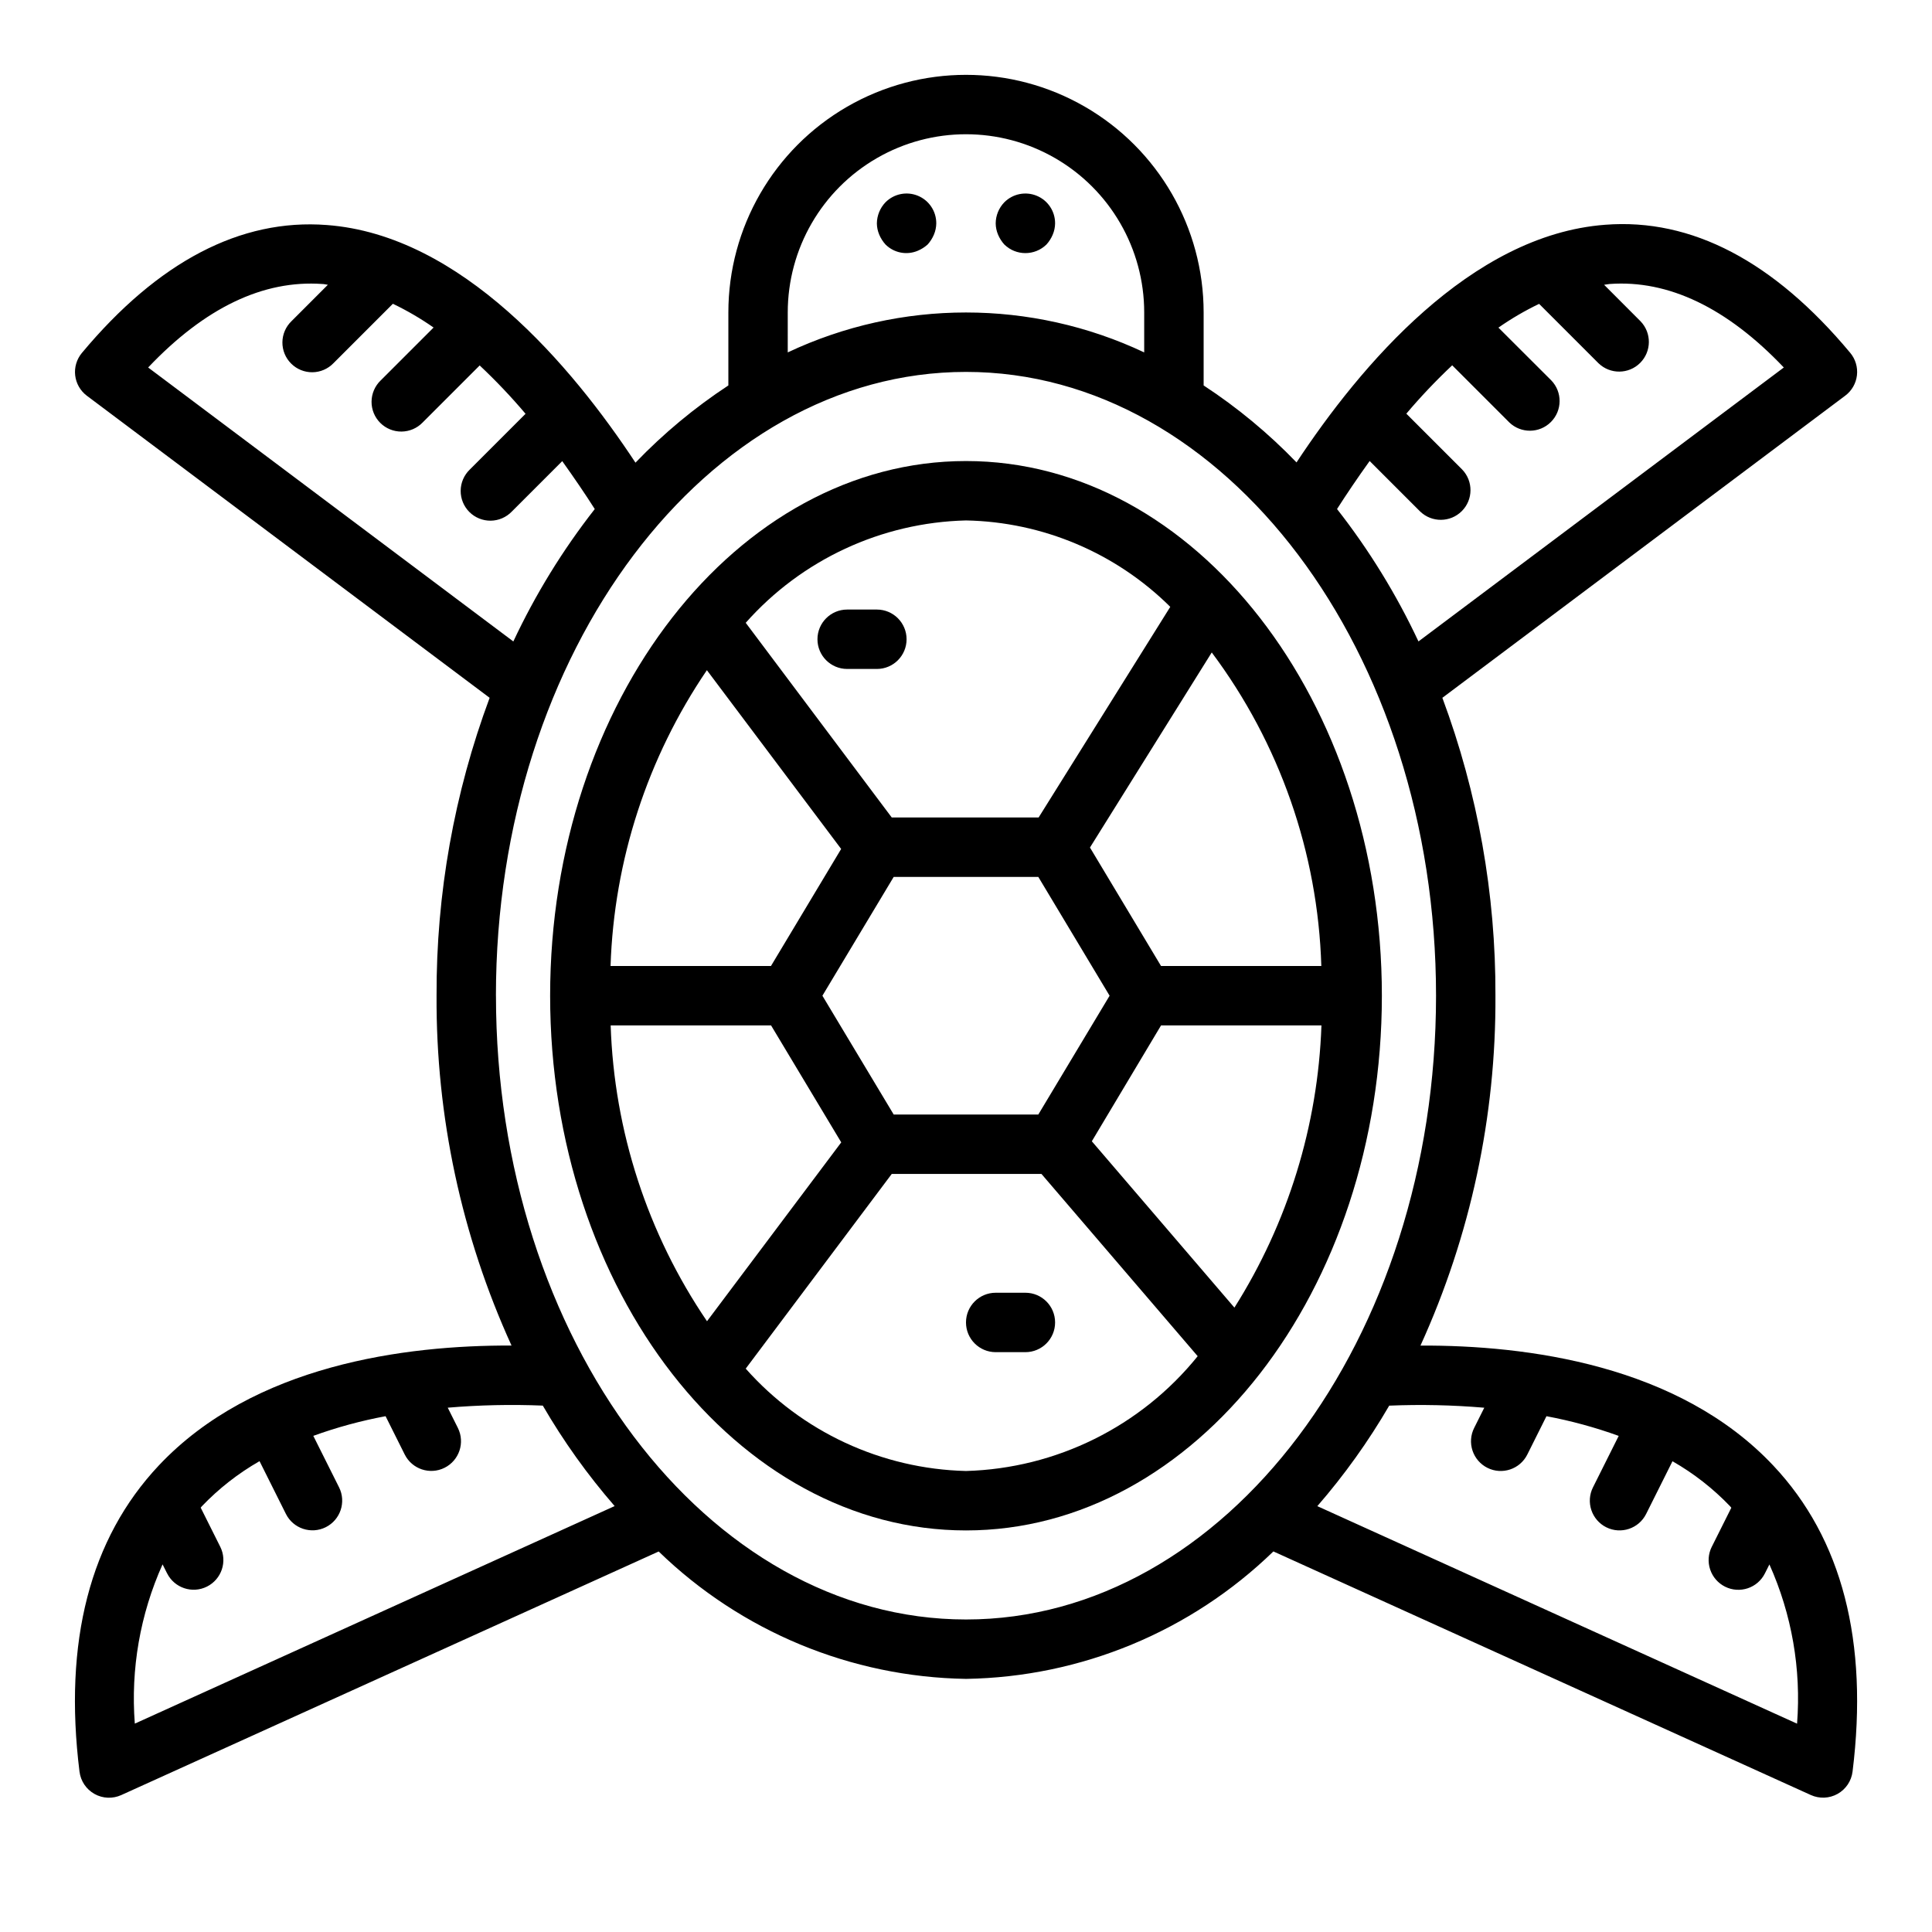 <?xml version="1.0" encoding="UTF-8"?>
<!-- Uploaded to: SVG Repo, www.svgrepo.com, Generator: SVG Repo Mixer Tools -->
<svg fill="#000000" width="800px" height="800px" version="1.1" viewBox="144 144 512 512" xmlns="http://www.w3.org/2000/svg">
 <g>
  <path d="m400 266.18c-60.773 0-110.21 63.566-110.21 141.7s49.438 141.7 110.21 141.7c60.773 0 110.21-63.566 110.21-141.7s-49.438-141.7-110.21-141.7zm-68.637 227.96c-15.758-23.191-24.609-50.375-25.531-78.398h42.508l18.598 31zm35.551-125.16-18.602 31.023h-42.512c0.922-28.023 9.773-55.207 25.531-78.398zm13.926 70.383-18.895-31.488 18.895-31.488h38.32l18.895 31.488-18.895 31.488zm70.848-23.617h42.508c-0.926 26.531-8.883 52.34-23.066 74.785l-37.785-44.082zm42.508-15.742h-42.508l-18.836-31.402 32.273-51.695c17.992 24.055 28.129 53.07 29.039 83.098zm-40.062-95.184-34.887 55.82h-38.926l-38.699-51.594v0.004c14.848-16.754 35.996-26.582 58.379-27.129 20.316 0.387 39.707 8.59 54.133 22.898zm-54.133 229.01c-22.383-0.547-43.531-10.375-58.379-27.129l38.699-51.594h39.676l41.402 48.297c-15.031 18.633-37.469 29.75-61.398 30.426z"/>
  <path d="m368.51 321.28h7.871c4.348 0 7.871-3.523 7.871-7.871s-3.523-7.871-7.871-7.871h-7.871c-4.348 0-7.875 3.523-7.875 7.871s3.527 7.871 7.875 7.871z"/>
  <path d="m415.74 486.59h-7.871c-4.348 0-7.871 3.523-7.871 7.871 0 4.348 3.523 7.875 7.871 7.875h7.871c4.348 0 7.871-3.527 7.871-7.875 0-4.348-3.523-7.871-7.871-7.871z"/>
  <path d="m378.66 197.61c-1.438 1.508-2.254 3.504-2.281 5.59 0.012 1.027 0.227 2.043 0.629 2.988 0.402 0.953 0.961 1.832 1.652 2.598 2.254 2.254 5.652 2.91 8.582 1.656 0.953-0.402 1.832-0.961 2.598-1.656 0.691-0.766 1.25-1.645 1.652-2.598 0.402-0.945 0.617-1.961 0.629-2.988 0.02-3.199-1.898-6.09-4.852-7.316-2.953-1.227-6.356-0.543-8.609 1.727z"/>
  <path d="m410.15 208.79c3.106 3.047 8.074 3.047 11.18 0 0.691-0.766 1.25-1.645 1.652-2.598 0.402-0.945 0.617-1.961 0.629-2.988 0.02-3.199-1.898-6.09-4.852-7.316-2.953-1.227-6.356-0.543-8.609 1.727-1.453 1.5-2.269 3.5-2.281 5.59 0.012 1.027 0.227 2.043 0.629 2.988 0.402 0.953 0.961 1.832 1.652 2.598z"/>
  <path d="m520.44 500.59c13.258-29.105 20.035-60.742 19.867-92.723 0.098-26.945-4.668-53.688-14.066-78.941l106.77-80.074c1.727-1.293 2.848-3.242 3.098-5.387s-0.395-4.301-1.777-5.957c-20.215-24.246-42.02-35.723-64.934-33.945-35.73 2.684-64.953 37.438-81.805 62.977h-0.004c-7.418-7.695-15.672-14.539-24.613-20.395v-19.336c0-22.496-12.004-43.289-31.488-54.539-19.488-11.246-43.492-11.246-62.977 0-19.484 11.25-31.488 32.043-31.488 54.539v19.336c-8.945 5.879-17.203 12.746-24.617 20.465-16.855-25.566-46.074-60.324-81.805-62.977-22.828-1.754-44.73 9.699-64.938 33.945-1.359 1.656-1.988 3.793-1.738 5.918 0.25 2.129 1.355 4.062 3.062 5.356l106.77 80.074c-9.398 25.254-14.164 51.996-14.066 78.941-0.168 31.98 6.609 63.613 19.867 92.715-28.117-0.109-68.344 5.07-93.496 31.805-18.207 19.363-25.27 46.656-20.996 81.121h0.004c0.305 2.484 1.777 4.676 3.965 5.902 2.184 1.227 4.82 1.336 7.102 0.301l142.42-64.551c21.863 21.203 50.988 33.277 81.445 33.762 30.461-0.484 59.59-12.562 81.457-33.777l142.42 64.551c2.281 1.035 4.918 0.926 7.106-0.301 2.184-1.227 3.656-3.418 3.961-5.902 4.273-34.457-2.785-61.75-20.988-81.082-25.148-26.758-65.375-31.93-93.516-31.82zm-13.469-234.42 13.383 13.383v-0.004c3.086 2.984 7.996 2.941 11.035-0.094 3.035-3.035 3.078-7.945 0.094-11.035l-14.793-14.793h0.004c3.801-4.5 7.859-8.777 12.152-12.816l15.121 15.121v0.004c3.09 2.981 8 2.941 11.035-0.098 3.039-3.035 3.082-7.945 0.098-11.035l-14.004-13.98c3.418-2.387 7.023-4.492 10.785-6.297l15.742 15.742c3.09 2.984 8 2.941 11.035-0.094 3.035-3.035 3.078-7.945 0.098-11.035l-9.652-9.668c0.488-0.055 0.977-0.172 1.465-0.211 15.562-1.133 31.109 6.297 46.16 22.129l-96.824 72.598v-0.004c-5.848-12.473-13.086-24.242-21.578-35.086 2.543-3.973 5.457-8.289 8.645-12.727zm-154.21-39.363c0-16.871 9.004-32.465 23.617-40.902 14.613-8.438 32.617-8.438 47.23 0s23.617 24.031 23.617 40.902v10.582c-29.906-14.105-64.555-14.105-94.465 0zm-169.5 14.582c15.051-15.863 30.52-23.238 46.16-22.129 0.488 0 0.977 0.156 1.465 0.211l-9.641 9.645c-1.52 1.465-2.387 3.481-2.406 5.594-0.016 2.109 0.812 4.141 2.309 5.633 1.492 1.496 3.523 2.324 5.633 2.309 2.113-0.02 4.129-0.887 5.594-2.406l15.742-15.742h0.004c3.758 1.805 7.363 3.91 10.785 6.297l-14.035 14.035h-0.004c-1.516 1.469-2.383 3.484-2.402 5.594-0.02 2.113 0.812 4.144 2.305 5.637 1.496 1.492 3.523 2.324 5.637 2.305 2.109-0.02 4.125-0.883 5.594-2.402l15.121-15.121c4.293 4.035 8.352 8.312 12.156 12.812l-14.793 14.793c-1.52 1.469-2.383 3.481-2.402 5.594-0.02 2.113 0.812 4.141 2.305 5.637 1.492 1.492 3.523 2.32 5.637 2.305 2.109-0.02 4.125-0.887 5.594-2.402l13.383-13.383c3.148 4.418 6.102 8.73 8.621 12.707l-0.004-0.004c-8.492 10.844-15.73 22.613-21.578 35.086zm3.824 317.19 1.188 2.363 0.004-0.004c1.941 3.891 6.672 5.469 10.562 3.527 3.891-1.945 5.473-6.672 3.527-10.562l-5.18-10.359c0.109-0.117 0.203-0.262 0.324-0.387 4.488-4.691 9.633-8.711 15.27-11.934l6.984 13.973c1.941 3.891 6.672 5.469 10.562 3.527 3.891-1.945 5.473-6.676 3.527-10.566l-6.824-13.641c6.231-2.258 12.637-4 19.152-5.211l5.07 10.148v-0.004c1.941 3.891 6.672 5.473 10.562 3.527 3.891-1.941 5.469-6.672 3.527-10.562l-2.684-5.359v-0.004c8.375-0.711 16.789-0.898 25.191-0.551 5.492 9.457 11.867 18.371 19.039 26.625l-127.16 57.652c-1.117-14.461 1.41-28.969 7.352-42.199zm88.34-150.71c0-91.148 55.891-165.31 124.57-165.31 68.676 0 124.57 74.164 124.57 165.31 0.004 91.148-55.879 165.31-124.56 165.31s-124.57-74.164-124.57-165.31zm344.79 192.91-127.11-57.637c7.172-8.258 13.551-17.176 19.051-26.633 8.398-0.348 16.812-0.164 25.191 0.551l-2.684 5.367-0.004 0.004c-0.934 1.867-1.086 4.031-0.422 6.012 0.66 1.98 2.082 3.617 3.949 4.551 3.891 1.945 8.621 0.363 10.566-3.527l5.078-10.164-0.004 0.004c6.516 1.219 12.918 2.965 19.145 5.219l-6.824 13.648c-0.934 1.867-1.086 4.031-0.422 6.012 0.66 1.98 2.082 3.621 3.949 4.555 3.891 1.941 8.621 0.363 10.566-3.527l6.984-13.973h-0.004c5.641 3.223 10.789 7.246 15.281 11.941 0.109 0.125 0.203 0.262 0.316 0.387l-5.18 10.352h-0.004c-0.934 1.867-1.086 4.031-0.422 6.012 0.66 1.98 2.082 3.617 3.949 4.551 3.891 1.945 8.621 0.363 10.562-3.527l1.188-2.363 0.004 0.004c5.934 13.227 8.453 27.73 7.328 42.184z"/>
 </g>
</svg>